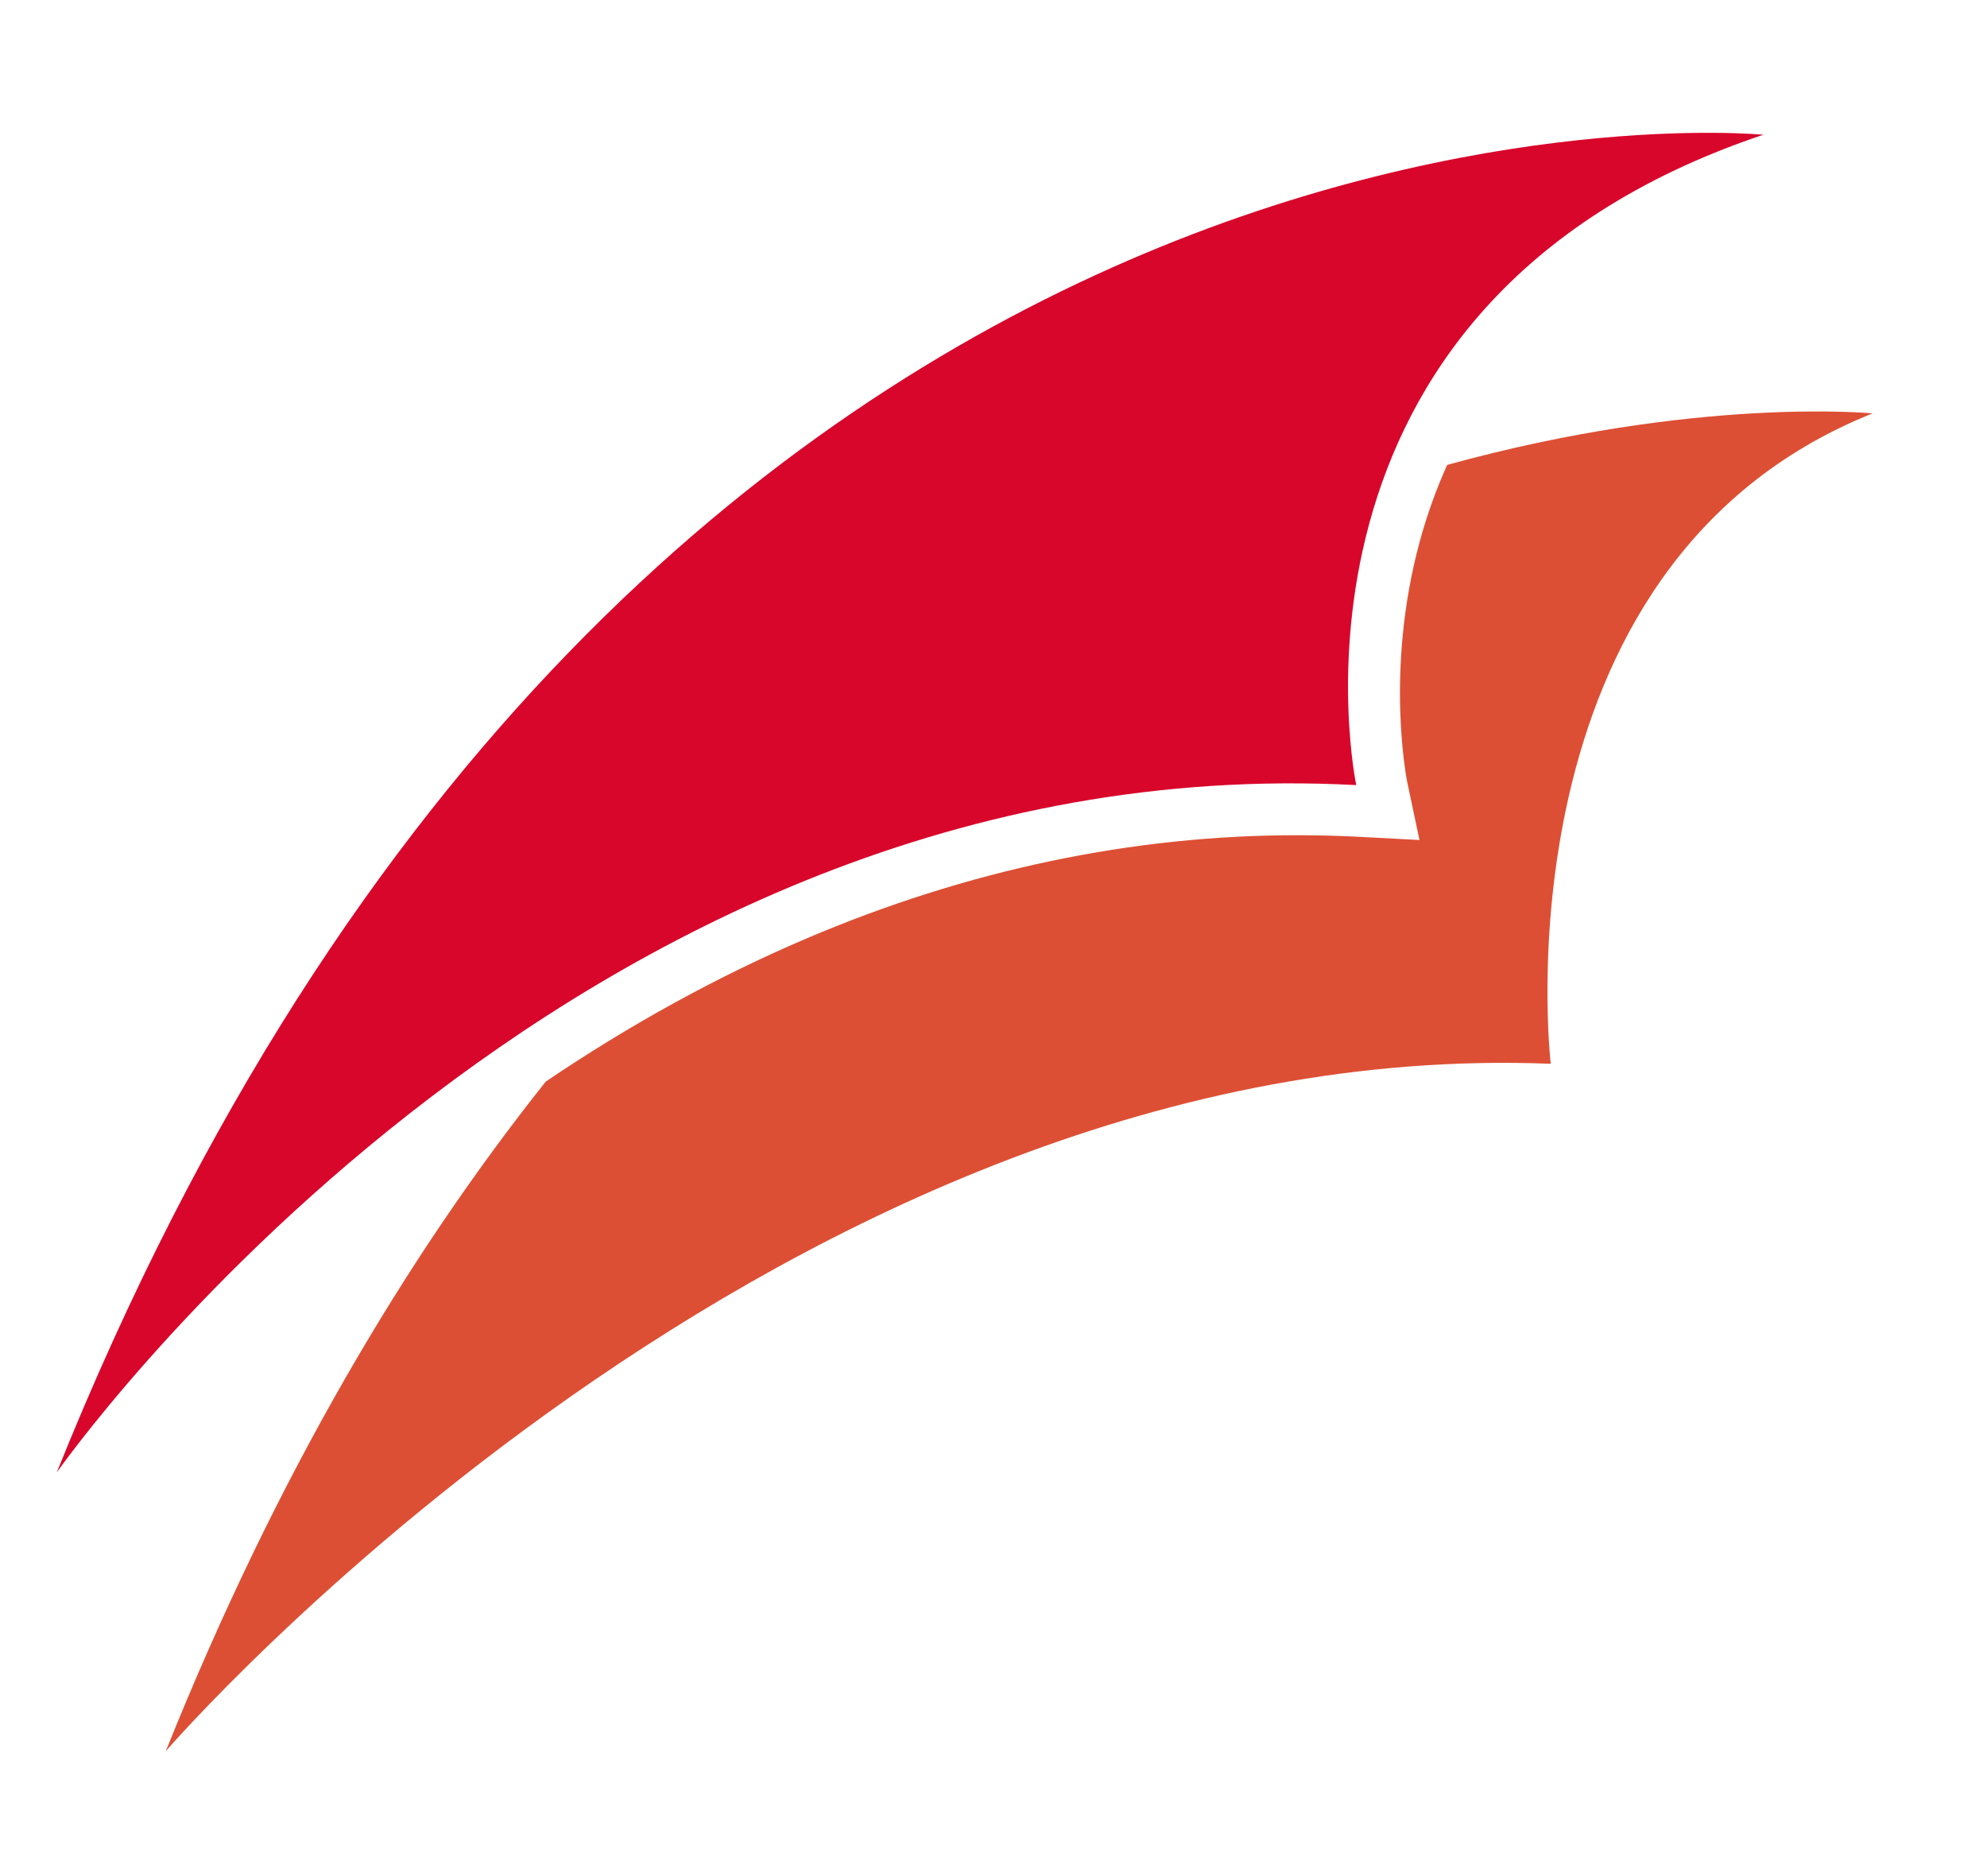 <?xml version="1.0" encoding="UTF-8"?>
<svg xmlns="http://www.w3.org/2000/svg" xmlns:xlink="http://www.w3.org/1999/xlink" id="Livello_1" data-name="Livello 1" viewBox="0 0 298.92 282.18">
  <defs>
    <clipPath id="clippath">
      <rect x="8.54" y="19.97" width="680.97" height="243.42" style="fill: none;"></rect>
    </clipPath>
    <clipPath id="clippath-1">
      <rect x="8.54" y="19.97" width="680.97" height="243.42" style="fill: none;"></rect>
    </clipPath>
  </defs>
  <g style="clip-path: url(#clippath);">
    <path d="M281.7,62.18s-26.52-2.6-63.99,7.75c-1.66,3.68-3.05,7.55-4.15,11.61-5.26,19.43-1.89,35.92-1.86,36.09l1.84,8.72-8.9-.47c-3.15-.17-6.34-.25-9.48-.25-24.83,0-49.68,5.23-73.88,15.55-13.29,5.67-26.41,12.87-39.18,21.51-20.87,26.22-40.5,59.2-57.16,100.71,0,0,93.26-107.97,208.35-103.39,0,0-8.86-74.89,48.41-97.83" style="fill: #dd4f34;"></path>
  </g>
  <g style="clip-path: url(#clippath-1);">
    <path d="M265.3,20.27S96,3.63,8.54,221.48c0,0,76.6-109.68,195.49-103.39,0,0-15.23-72.18,61.26-97.83h0s0,0,0,0Z" style="fill: #d8062b;"></path>
  </g>
</svg>
